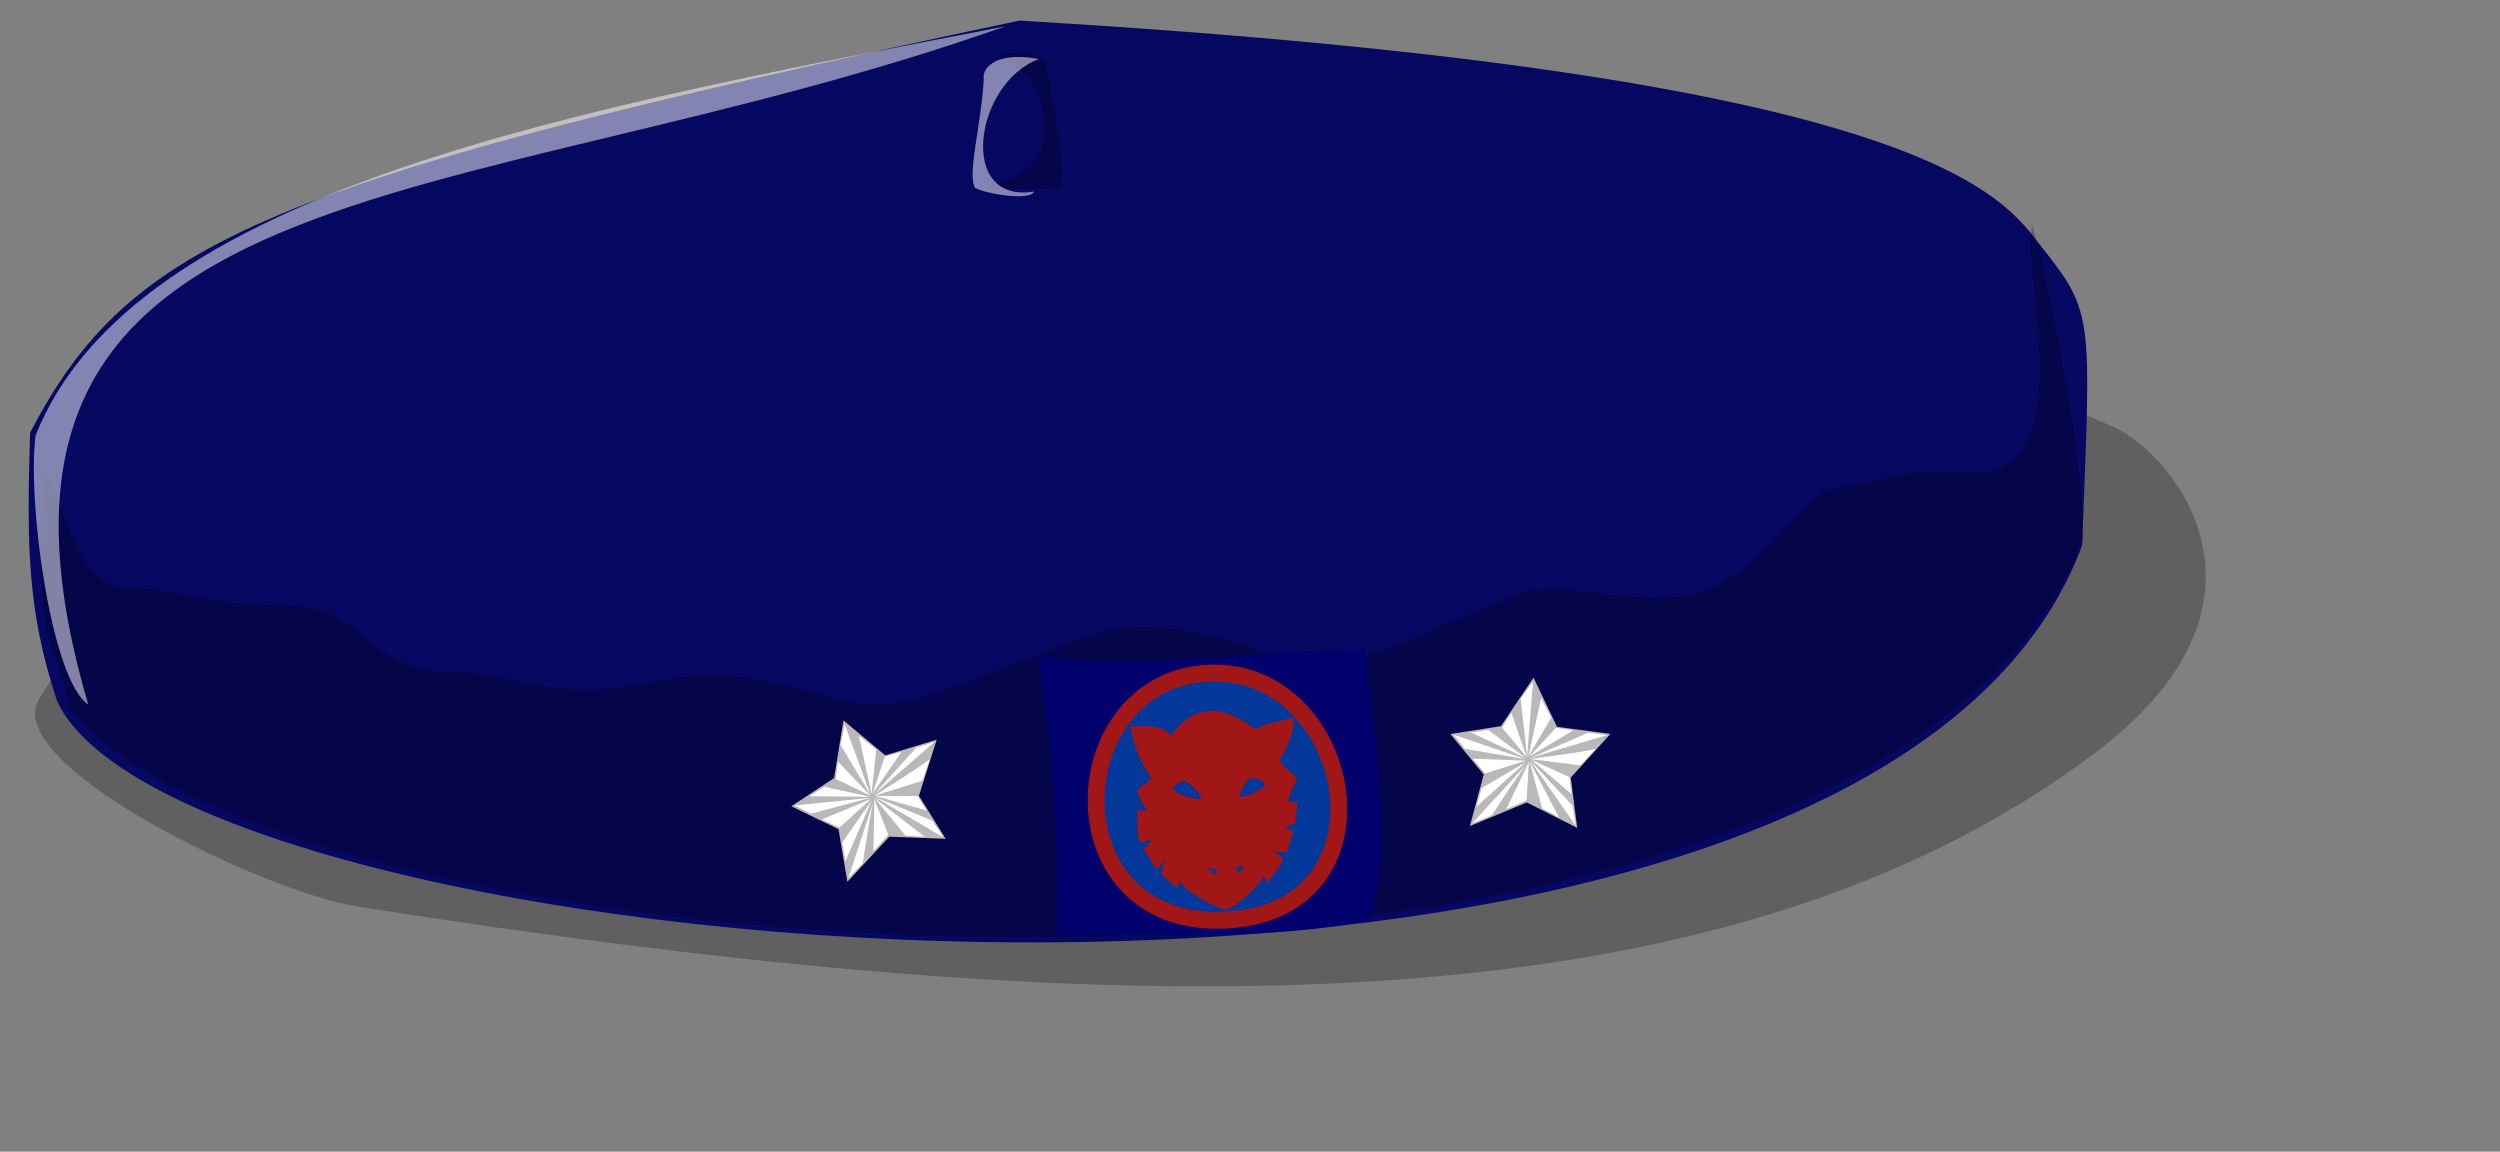 <?xml version="1.0" encoding="UTF-8" standalone="no"?>
<!-- Created with Inkscape (http://www.inkscape.org/) --><svg height="205pt" id="svg33675" inkscape:export-filename="/home/bersace/Pictures/Scoutisme/B ret.png" inkscape:export-xdpi="300" inkscape:export-ydpi="300" inkscape:version="0.44" s:docbase="/home/bersace/Pictures/Scoutisme" s:docname="B ret.svg" s:version="0.32" sodipodi:docbase="/home/bersace/Pictures/Scoutisme" sodipodi:docname="B ret.svg" sodipodi:version="0.32" version="1.0" width="445pt" xmlns="http://www.w3.org/2000/svg" xmlns:cc="http://web.resource.org/cc/" xmlns:dc="http://purl.org/dc/elements/1.1/" xmlns:inkscape="http://www.inkscape.org/namespaces/inkscape" xmlns:rdf="http://www.w3.org/1999/02/22-rdf-syntax-ns#" xmlns:s="http://inkscape.sourceforge.net/DTD/s odipodi-0.dtd" xmlns:sodipodi="http://sodipodi.sourceforge.net/DTD/sodipodi-0.dtd" xmlns:svg="http://www.w3.org/2000/svg" xmlns:xlink="http://www.w3.org/1999/xlink">
  <rect width="100%" height="100%" fill="#808080" stroke="none"/>
  <sodipodi:namedview bordercolor="#666666" borderopacity="1.0" gridtolerance="10.0" guidetolerance="10.0" id="base" inkscape:current-layer="layer1" inkscape:cx="206.59237" inkscape:cy="103.79858" inkscape:pageopacity="0.0" inkscape:pageshadow="2" inkscape:window-height="949" inkscape:window-width="1280" inkscape:window-x="0" inkscape:window-y="25" inkscape:zoom="1.5882927" objecttolerance="10.0" pagecolor="#ffffff"/>
  <defs id="defs33677"/>
  <s:namedview bordercolor="#666666" borderopacity="1.0" id="base" inkscape:current-layer="layer1" inkscape:cx="387.00079" inkscape:cy="48.339586" inkscape:document-units="px" inkscape:pageopacity="0" inkscape:pageshadow="2" inkscape:window-height="945" inkscape:window-width="1270" inkscape:window-x="0" inkscape:window-y="25" inkscape:zoom="1.4" pagecolor="#ffffff"/>
  <g id="layer1" inkscape:groupmode="layer" inkscape:label="Calque 1">
    <path d="M 435,80.893 C 453.209,84.626 485.132,93.549 502.143,101.607 C 515.714,108.036 544.981,142.779 497.143,178.75 C 407.259,246.337 265.089,243.556 85,215.179 C 62.169,211.581 -0.161,181.268 9.286,165.893 C 90.185,34.22 281.28,49.378 435,80.893 z " id="path47068" s:nodetypes="csssss" style="opacity:0.25;fill:#000000;fill-opacity:1;fill-rule:evenodd;stroke:none;stroke-width:1px;stroke-linecap:butt;stroke-linejoin:miter;stroke-opacity:1"/>
    <path d="M 13.47,166.182 C 42.23,230.982 443.261,266.907 494.157,129.434 C 496.219,75.241 497.073,74.415 484.731,58.85 C 475.692,47.451 460.597,17.698 241.904,4.896 C 63.117,42.682 30.881,57.24 7.143,102.675 C 6.33,129.725 6.465,144.749 13.47,166.182 z " id="path33683" s:nodetypes="ccsccc" style="fill:#070862;fill-opacity:1;fill-rule:evenodd;stroke:none;stroke-width:1px;stroke-linecap:butt;stroke-linejoin:miter;stroke-opacity:1"/>
    <path d="M 10.194,112.298 C 14.109,112.956 16.575,138.767 29.535,139.359 C 42.495,139.952 48.807,143.518 68.392,143.793 C 87.976,144.069 85.921,159.96 109.708,159.666 C 121.602,159.519 131.047,167.124 155.357,161.769 C 179.668,156.413 196.344,167.741 209.128,167.183 C 221.913,166.625 240.944,156.387 260.61,150.299 C 280.276,144.212 303.077,158.348 315.541,157.253 C 328.005,156.158 335.214,151.001 359.183,141.394 C 371.167,136.59 389.484,145.316 404.029,140.38 C 418.574,135.445 429.347,116.847 434.814,115.968 C 456.68,112.451 450.366,111.165 467.499,112.084 C 494.818,113.55 479.299,63.723 482.331,53.528 C 487.321,71.141 495.27,113.19 494.229,128.229 C 444.483,258.626 68.834,235.346 16.817,168.249 C 12.204,150.305 8.194,153.306 10.194,112.298 z M 232.502,44.032 C 259.893,42.144 244.504,8.79 234.523,15 C 238.437,11.714 243.65,11.677 247.943,14.568 C 249.206,20.876 253.421,39.412 251.527,44.8 C 246.097,44.932 237.3,45.083 232.502,44.032 z " id="path33685" s:nodetypes="csssssssssssccccccccc" sodipodi:nodetypes="csssssssssssccccccccc" style="fill:black;fill-opacity:1;fill-rule:evenodd;stroke:none;stroke-width:1px;stroke-linecap:butt;stroke-linejoin:miter;stroke-opacity:1;opacity:0.25"/>
    <path d="M 233.479,18.75 C 233.013,15.669 237.166,12.186 246.548,14.011 C 231.282,19.721 227.122,48.485 245.378,45.457 C 244.933,47.563 234.907,46.323 231.464,44.632 C 229.451,41.491 232.851,30.045 233.479,18.75 z M 238.59,6.252 C 137.086,25.845 31.755,44.858 8.438,103.359 C 6.418,119.263 12.179,161.371 20.951,167.226 C -17.305,37.169 107.103,52.748 238.59,6.252 z " id="path40747" s:nodetypes="ccccccccc" sodipodi:nodetypes="ccccccccc" style="fill:white;fill-opacity:1;fill-rule:evenodd;stroke:none;stroke-width:1px;stroke-linecap:butt;stroke-linejoin:miter;stroke-opacity:1;opacity:0.5"/>
    <g id="g44253" inkscape:label=" toile" transform="translate(-22.98,-245.777)">
      <g id="g38115" transform="matrix(0.704,0.166,-0.167,0.708,133.288,-21.831)">
        <path d="M 477.302,493.238 L 470.55,511.065 L 454.973,517.352 L 468.693,527.713 L 468.156,545.111 L 484.554,533.357 L 502.56,537.663 L 496.718,522.176 L 506.061,505.366 L 488.502,507.082 L 477.302,493.238 z " id="path33691" s:nodetypes="ccccccccccc" style="fill:#b9b9b9;fill-opacity:1;fill-rule:evenodd;stroke:none;stroke-width:1.556px;stroke-linecap:butt;stroke-linejoin:miter;stroke-opacity:1"/>
        <path d="M 481.128,519.013 L 471.001,511.433 L 472.881,506.096 L 481.128,519.013 z M 477.429,494.514 L 474.761,500.881 L 481.189,518.71 L 477.429,494.514 z M 481.25,499.123 L 485.98,504.641 L 481.613,518.528 L 481.25,499.123 z M 488.223,507.491 L 481.917,518.588 L 493.923,507.006 L 488.223,507.491 z M 498.896,506.642 L 482.281,518.952 L 505.203,505.915 L 498.896,506.642 z M 502.554,511.142 C 502.311,511.748 482.341,519.316 482.341,519.316 L 498.832,517.576 L 502.554,511.142 z M 496.247,522.128 L 482.766,519.437 L 498.216,527.382 L 496.247,522.128 z M 482.462,519.741 L 499.381,530.959 L 501.928,537.084 L 482.462,519.741 z M 482.341,520.104 L 495.947,535.692 L 489.861,534.052 L 482.341,520.104 z M 482.159,520.347 L 484.342,532.718 L 478.521,537.023 L 482.159,520.347 z M 482.008,520.529 C 480.916,521.863 474.337,540.055 474.337,540.055 L 468.697,544.057 L 482.008,520.529 z M 481.25,520.59 L 468.806,538.476 L 469.061,532.172 L 481.25,520.59 z M 480.977,520.195 L 469.08,527.276 L 463.986,523.502 L 480.977,520.195 z M 480.825,519.71 L 456.084,517.315 L 460.762,520.965 L 480.825,519.71 z M 480.977,519.377 L 461.427,515.294 L 466.817,513.233 L 480.977,519.377 z " id="path34568" s:nodetypes="cccccccccccccccccccccccccccccccccccccccccccccccccccccccccccc" style="fill:#ffffff;fill-opacity:1;fill-rule:evenodd;stroke:none;stroke-width:1px;stroke-linecap:butt;stroke-linejoin:miter;stroke-opacity:1"/>
      </g>
      <use height="1052.362" id="use40738" transform="matrix(0.909,-0.416,0.416,0.909,-297.704,208.121)" width="744.094" x="0" xlink:href="#g38115" y="0"/>
    </g>
    <g id="g2275" transform="translate(5.26,47.672)">
      <path d="M 241.046,107.831 C 265.305,112.097 292.983,106.238 318.903,106.403 C 320.364,126 326.138,152.377 319.617,170.689 C 298.043,175.473 268.899,173.932 245.332,174.26 C 246.203,152.314 244.38,129.432 241.046,107.831 z " id="path33687" s:nodetypes="ccccc" style="fill:#00016c;fill-opacity:1;fill-rule:evenodd;stroke:none;stroke-width:1px;stroke-linecap:butt;stroke-linejoin:miter;stroke-opacity:1"/>
      <path d="M 281.046,112.117 C 315.873,109.889 327.488,168.286 286.046,170.689 C 244.36,173.106 246.345,114.345 281.046,112.117 z " id="path33689" s:nodetypes="czz" style="fill:#023899;fill-opacity:1;fill-rule:evenodd;stroke:#a11616;stroke-width:4;stroke-linecap:butt;stroke-linejoin:miter;stroke-miterlimit:4;stroke-dasharray:none;stroke-opacity:1"/>
      <path d="M 272.759,126.823 C 275.82,122.362 282.089,117.171 292.675,125.408 C 294.362,124.134 299.551,123.19 301.824,122.685 C 301.797,126.157 300.349,129.677 298.404,132.772 C 298.659,133.899 302.48,136.349 302.553,137.636 C 301.734,139.179 301.377,139.073 300.484,142.552 C 301.423,142.541 301.719,142.738 302.389,142.75 C 302.958,143.061 301.917,147.983 302.23,147.719 C 302.601,147.485 300.026,148.507 299.727,148.643 C 299.686,148.675 301.33,149.319 301.605,149.608 C 301.745,150.05 300.207,154.589 299.927,154.717 C 300.184,154.924 298.87,154.153 297.368,154.693 C 298.141,154.929 299.195,155.868 299.226,156.173 C 299.235,157.354 296.849,159.641 295.467,162.181 C 295.467,162.181 295.403,160.931 294.556,160.289 C 294.548,161.868 287.336,168.343 285.595,168.243 C 284.128,168.16 275.621,163.945 274.84,161.458 C 274.494,162.301 274.317,162.107 274.472,163.209 C 274.086,162.966 270.664,160.524 270.408,159.62 C 270.048,159.811 271.142,157.221 270.934,156.492 C 270.058,158.194 269.337,158.545 268.981,158.4 C 268.148,157.001 267.537,155.798 266.168,153.953 C 266.726,152.762 267.579,153.217 267.749,151.58 C 266.735,151.953 266.071,152.197 265.314,152.358 C 264.51,151.346 264.868,147.215 264.532,144.846 C 265.167,144.001 266.24,145.416 266.96,144.344 C 265.065,142.368 265.231,141.249 264.61,139.751 C 264.987,139.302 267.882,137.857 267.801,136.733 C 265.42,133.399 263.583,128.635 263.047,124.706 C 265.428,124.915 269.829,123.849 272.759,126.823 z M 289.11,141.491 C 290.023,141.702 294.441,139.61 294.885,138.573 C 295.155,137.943 292.498,136.511 291.442,137.123 C 290.236,137.821 288.476,141.345 289.11,141.491 z M 273.309,139.747 C 273.731,140.663 278.643,142.238 279.631,141.847 C 280.549,141.483 277.33,138.302 276.162,137.835 C 274.949,137.35 273.017,139.115 273.309,139.747 z M 281.261,158.417 C 281.261,158.417 283.089,160.485 283.657,159.222 C 283.978,158.51 281.387,158.354 281.261,158.417 z M 289.908,158.022 C 289.908,158.022 288.949,159.952 288.456,159.096 C 287.509,157.454 289.844,157.959 289.908,158.022 z " id="path46005" s:nodetypes="ccccccccccccscccccccsccccssccssccsccsc" sodipodi:nodetypes="cccccccccccccccscccccccccccccccssccssccsccsc" style="fill:#a11616;fill-opacity:1;fill-rule:evenodd;stroke:none;stroke-width:1px;stroke-linecap:butt;stroke-linejoin:miter;stroke-opacity:1"/>
    </g>
  </g>
</svg>
